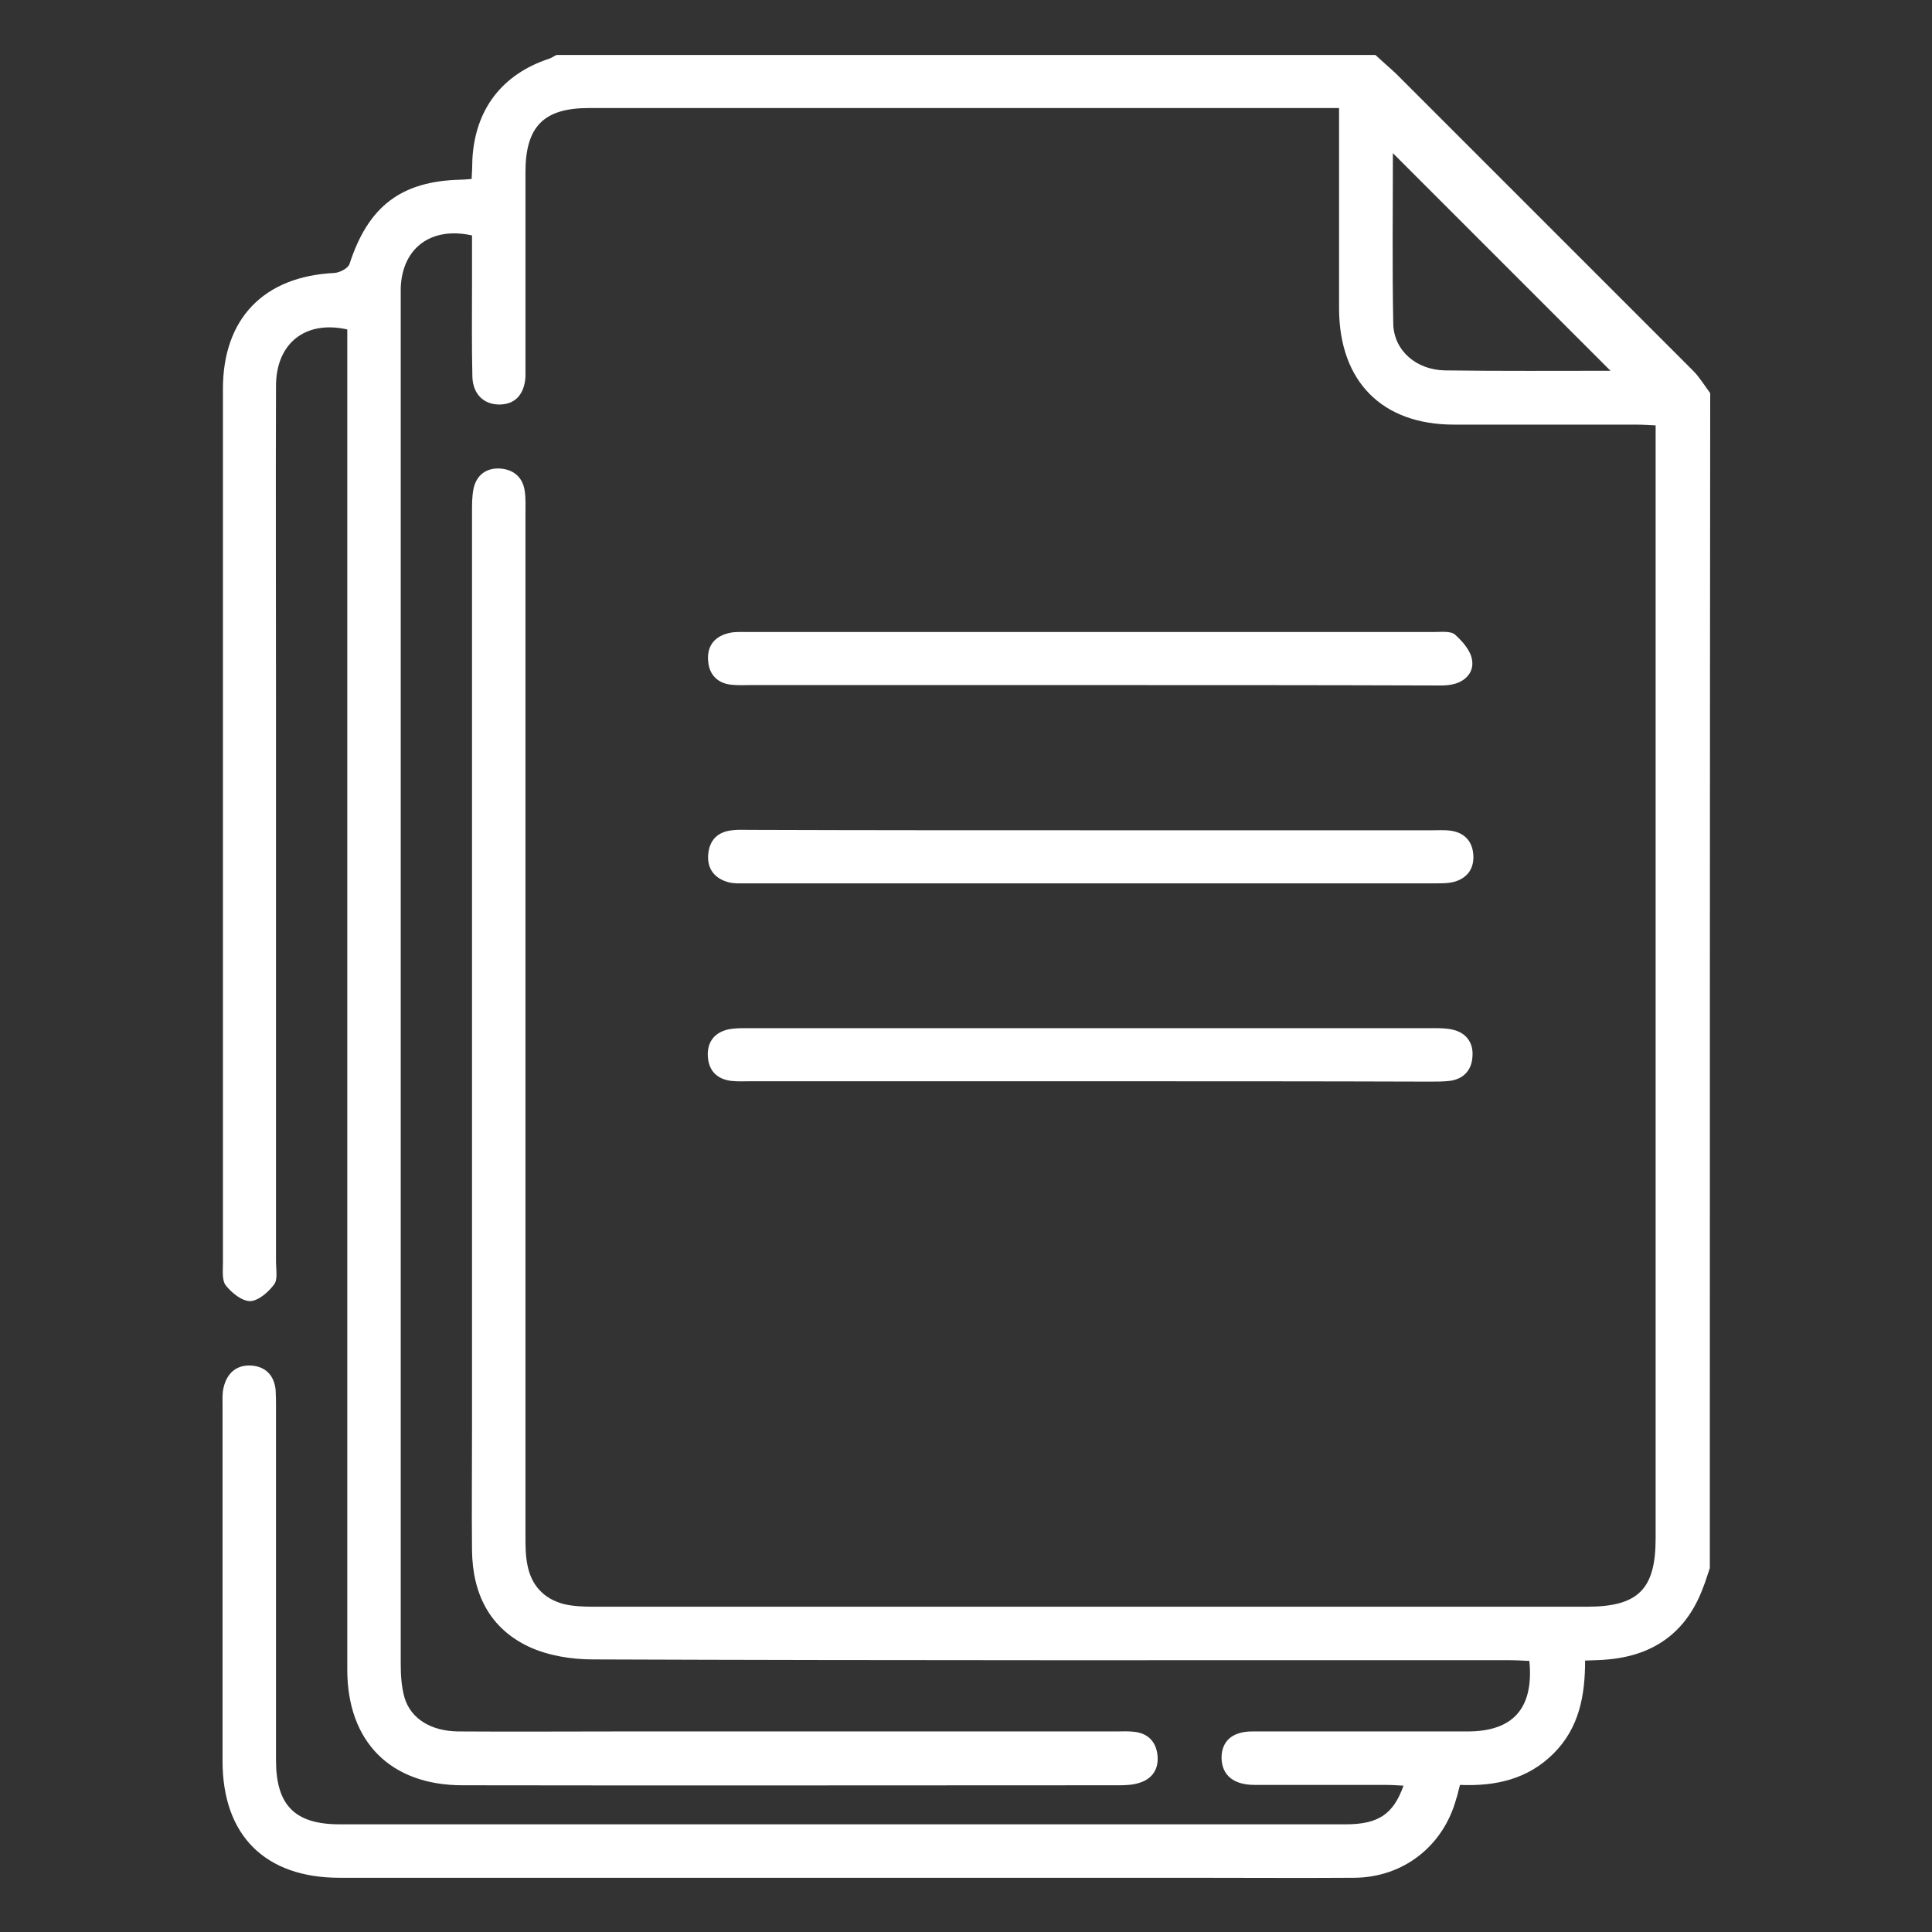 <?xml version="1.0" encoding="utf-8"?>
<!-- Generator: Adobe Illustrator 25.4.1, SVG Export Plug-In . SVG Version: 6.00 Build 0)  -->
<svg version="1.1" id="Capa_1" xmlns="http://www.w3.org/2000/svg" xmlns:xlink="http://www.w3.org/1999/xlink" x="0px" y="0px"
	 viewBox="0 0 509.6 509.6" style="enable-background:new 0 0 509.6 509.6;" xml:space="preserve">
<rect x="0" y="0" width="509.6" height="509.6" fill="#333333" stroke="none"/>
<style type="text/css">
	.st0{fill:#FFFFFF;}
</style>
<g>
	<path class="st0" d="M451,413.6c-0.6,1.7-1.1,3.5-1.8,5.2c-4.3,11.6-12.8,17.8-25,18.9c-1.9,0.2-3.7,0.2-6.1,0.3
		c0,9.1-1.5,17.7-8.3,24.5s-15.3,8.7-24.7,8.3c-0.4,1.4-0.6,2.6-1,3.7c-3.4,12.4-13.9,20.7-26.9,20.8c-14.4,0.1-28.8,0-43.2,0
		c-74.8,0-149.6,0-224.4,0c-19.7,0-30.9-11.2-30.9-30.8c0-31.3,0-62.6,0-93.9c0-1.6-0.1-3.2,0.3-4.7c0.9-3.8,3.5-6,7.4-5.7
		c3.7,0.3,5.9,2.6,6.3,6.4c0.1,1.6,0.1,3.1,0.1,4.7c0,31,0,62,0,93c0,11.9,5,16.9,16.8,16.9c88.4,0,176.8,0,265.3,0
		c8.6,0,12.6-2.6,15.3-10.2c-1.7-0.1-3.3-0.2-5-0.2c-11.4,0-22.8,0-34.3,0c-5.6,0-8.6-2.6-8.7-7.1c0-4.4,2.8-7,8.1-7
		c18.9,0,37.9,0,56.8,0c12,0,17.5-6.1,16.3-18.6c-1.9-0.1-3.8-0.2-5.8-0.2c-80.4,0-160.9,0.1-241.3-0.2c-5.6,0-11.7-1-16.7-3.3
		c-10.5-4.9-15-14.1-15.1-25.6c-0.1-10.6,0-21.3,0-31.9c0-80.6,0-161.3,0-241.9c0-2,0-4.1,0.4-6.1c0.8-3.7,3.5-5.6,7.2-5.3
		c3.4,0.3,5.8,2.3,6.3,5.9c0.3,2,0.2,4.1,0.2,6.1c0,89.9,0,179.7,0,269.6c0,2.5,0,5,0.5,7.5c1,5.4,4.3,9,9.6,10.4
		c2.5,0.6,5.3,0.7,7.9,0.7c87.3,0,174.7,0,262,0c13.5,0,18.1-4.6,18.1-18c0-95.8,0-191.6,0-287.5c0-1.9,0-3.7,0-6.1
		c-2-0.1-3.6-0.2-5.3-0.2c-16,0-31.9,0-47.9,0c-19,0-30.2-11.4-30.3-30.5c0-15.8,0-31.6,0-47.4c0-1.7,0-3.4,0-5.6
		c-2.1,0-3.8,0-5.4,0c-64.2,0-128.3,0-192.5,0c-11.9,0-16.7,4.9-16.7,16.9c0,16.6,0,33.2,0,49.8c0,1.4,0,2.8,0,4.2
		c-0.3,4.7-2.8,7.3-6.9,7.3c-4,0-6.9-2.6-7.1-7.2c-0.2-8.3-0.1-16.6-0.1-24.9c0-4.2,0-8.4,0-12.5c-10.8-2.4-18.4,3.3-18.8,13.8
		c0,1.1,0,2.2,0,3.3c0,119.9,0,239.9,0,359.8c0,2.9,0.2,6,1,8.8c1.7,5.6,7,8.8,14.1,8.9c14.6,0.1,29.1,0,43.7,0c43.3,0,86.7,0,130,0
		c1.6,0,3.1-0.1,4.7,0.1c3.6,0.4,5.7,2.6,6.1,6.1s-1.2,6.2-4.6,7.3c-1.7,0.6-3.7,0.7-5.5,0.7c-57.7,0-115.5,0.1-173.2,0
		c-19,0-30.4-11.5-30.4-30.5c0-115.9,0-231.7,0-347.6c0-2,0-4,0-5.9c-11.1-2.5-18.8,3.7-18.8,14.9c-0.1,28,0,56.1,0,84.1
		c0,49,0,98,0,147c0,2,0.5,4.6-0.5,5.9c-1.5,2-4.1,4.3-6.3,4.4c-2.2,0-4.9-2.2-6.4-4.1c-1.1-1.3-0.8-3.9-0.8-5.9
		c0-76.9,0-153.7,0-230.6C58.8,84,69.6,72.9,88.2,72c1.4-0.1,3.6-1.2,4-2.4c4.9-15.1,13.5-21.8,29.2-22.2c0.9,0,1.8-0.1,3-0.2
		c0.1-1.9,0.2-3.6,0.2-5.2c0.7-13.1,7.8-22.4,20.2-26.5c0.7-0.2,1.3-0.7,2-1c72,0,144,0,216,0c1.8,1.7,3.7,3.3,5.5,5
		c26.1,26.1,52.2,52.2,78.3,78.3c1.7,1.7,3,3.9,4.5,5.9C451,206.9,451,310.2,451,413.6z M424.8,97.8c-19.2-19.2-38.4-38.4-57.4-57.4
		c0,14.6-0.2,29.8,0.1,45.1c0.2,7,6.1,12.1,13.7,12.2C395.9,97.9,410.6,97.8,424.8,97.8z"/>
	<path class="st0" d="M287.8,219c30,0,60,0,90.1,0c1.6,0,3.1-0.1,4.7,0.1c3.6,0.5,5.7,2.7,6,6.2s-1.3,6.1-4.7,7.2
		c-1.6,0.5-3.4,0.5-5.1,0.5c-60.7,0-121.3,0-182,0c-1.6,0-3.2,0.1-4.7-0.3c-3.6-1-5.6-3.5-5.3-7.3s2.5-6,6.3-6.4
		c1.5-0.2,3.1-0.1,4.7-0.1C227.8,219,257.8,219,287.8,219z"/>
	<path class="st0" d="M287.6,180.7c-29.9,0-59.7,0-89.6,0c-1.7,0-3.5,0.1-5.2-0.1c-3.5-0.4-5.7-2.6-6-6.1c-0.4-3.8,1.4-6.4,5-7.4
		c1.6-0.5,3.4-0.4,5.1-0.4c60.5,0,121,0,181.5,0c1.8,0,4.3-0.3,5.4,0.7c2,1.8,4.2,4.3,4.5,6.8c0.5,3.3-2,5.8-5.6,6.4
		c-1.7,0.3-3.4,0.2-5.1,0.2C347.6,180.7,317.6,180.7,287.6,180.7z"/>
	<path class="st0" d="M287.2,285.2c-29.7,0-59.5,0-89.2,0c-1.7,0-3.5,0.1-5.2-0.1c-3.8-0.5-5.9-2.8-6.1-6.5
		c-0.2-3.8,1.8-6.3,5.5-7.1c1.5-0.3,3.1-0.3,4.7-0.3c60.4,0,120.8,0,181.2,0c1.7,0,3.5,0,5.1,0.4c3.5,0.8,5.4,3.4,5.2,6.8
		c-0.1,3.7-2.2,6.2-6,6.7c-1.7,0.2-3.4,0.2-5.2,0.2C347.3,285.2,317.3,285.2,287.2,285.2z"/>
</g>
</svg>
